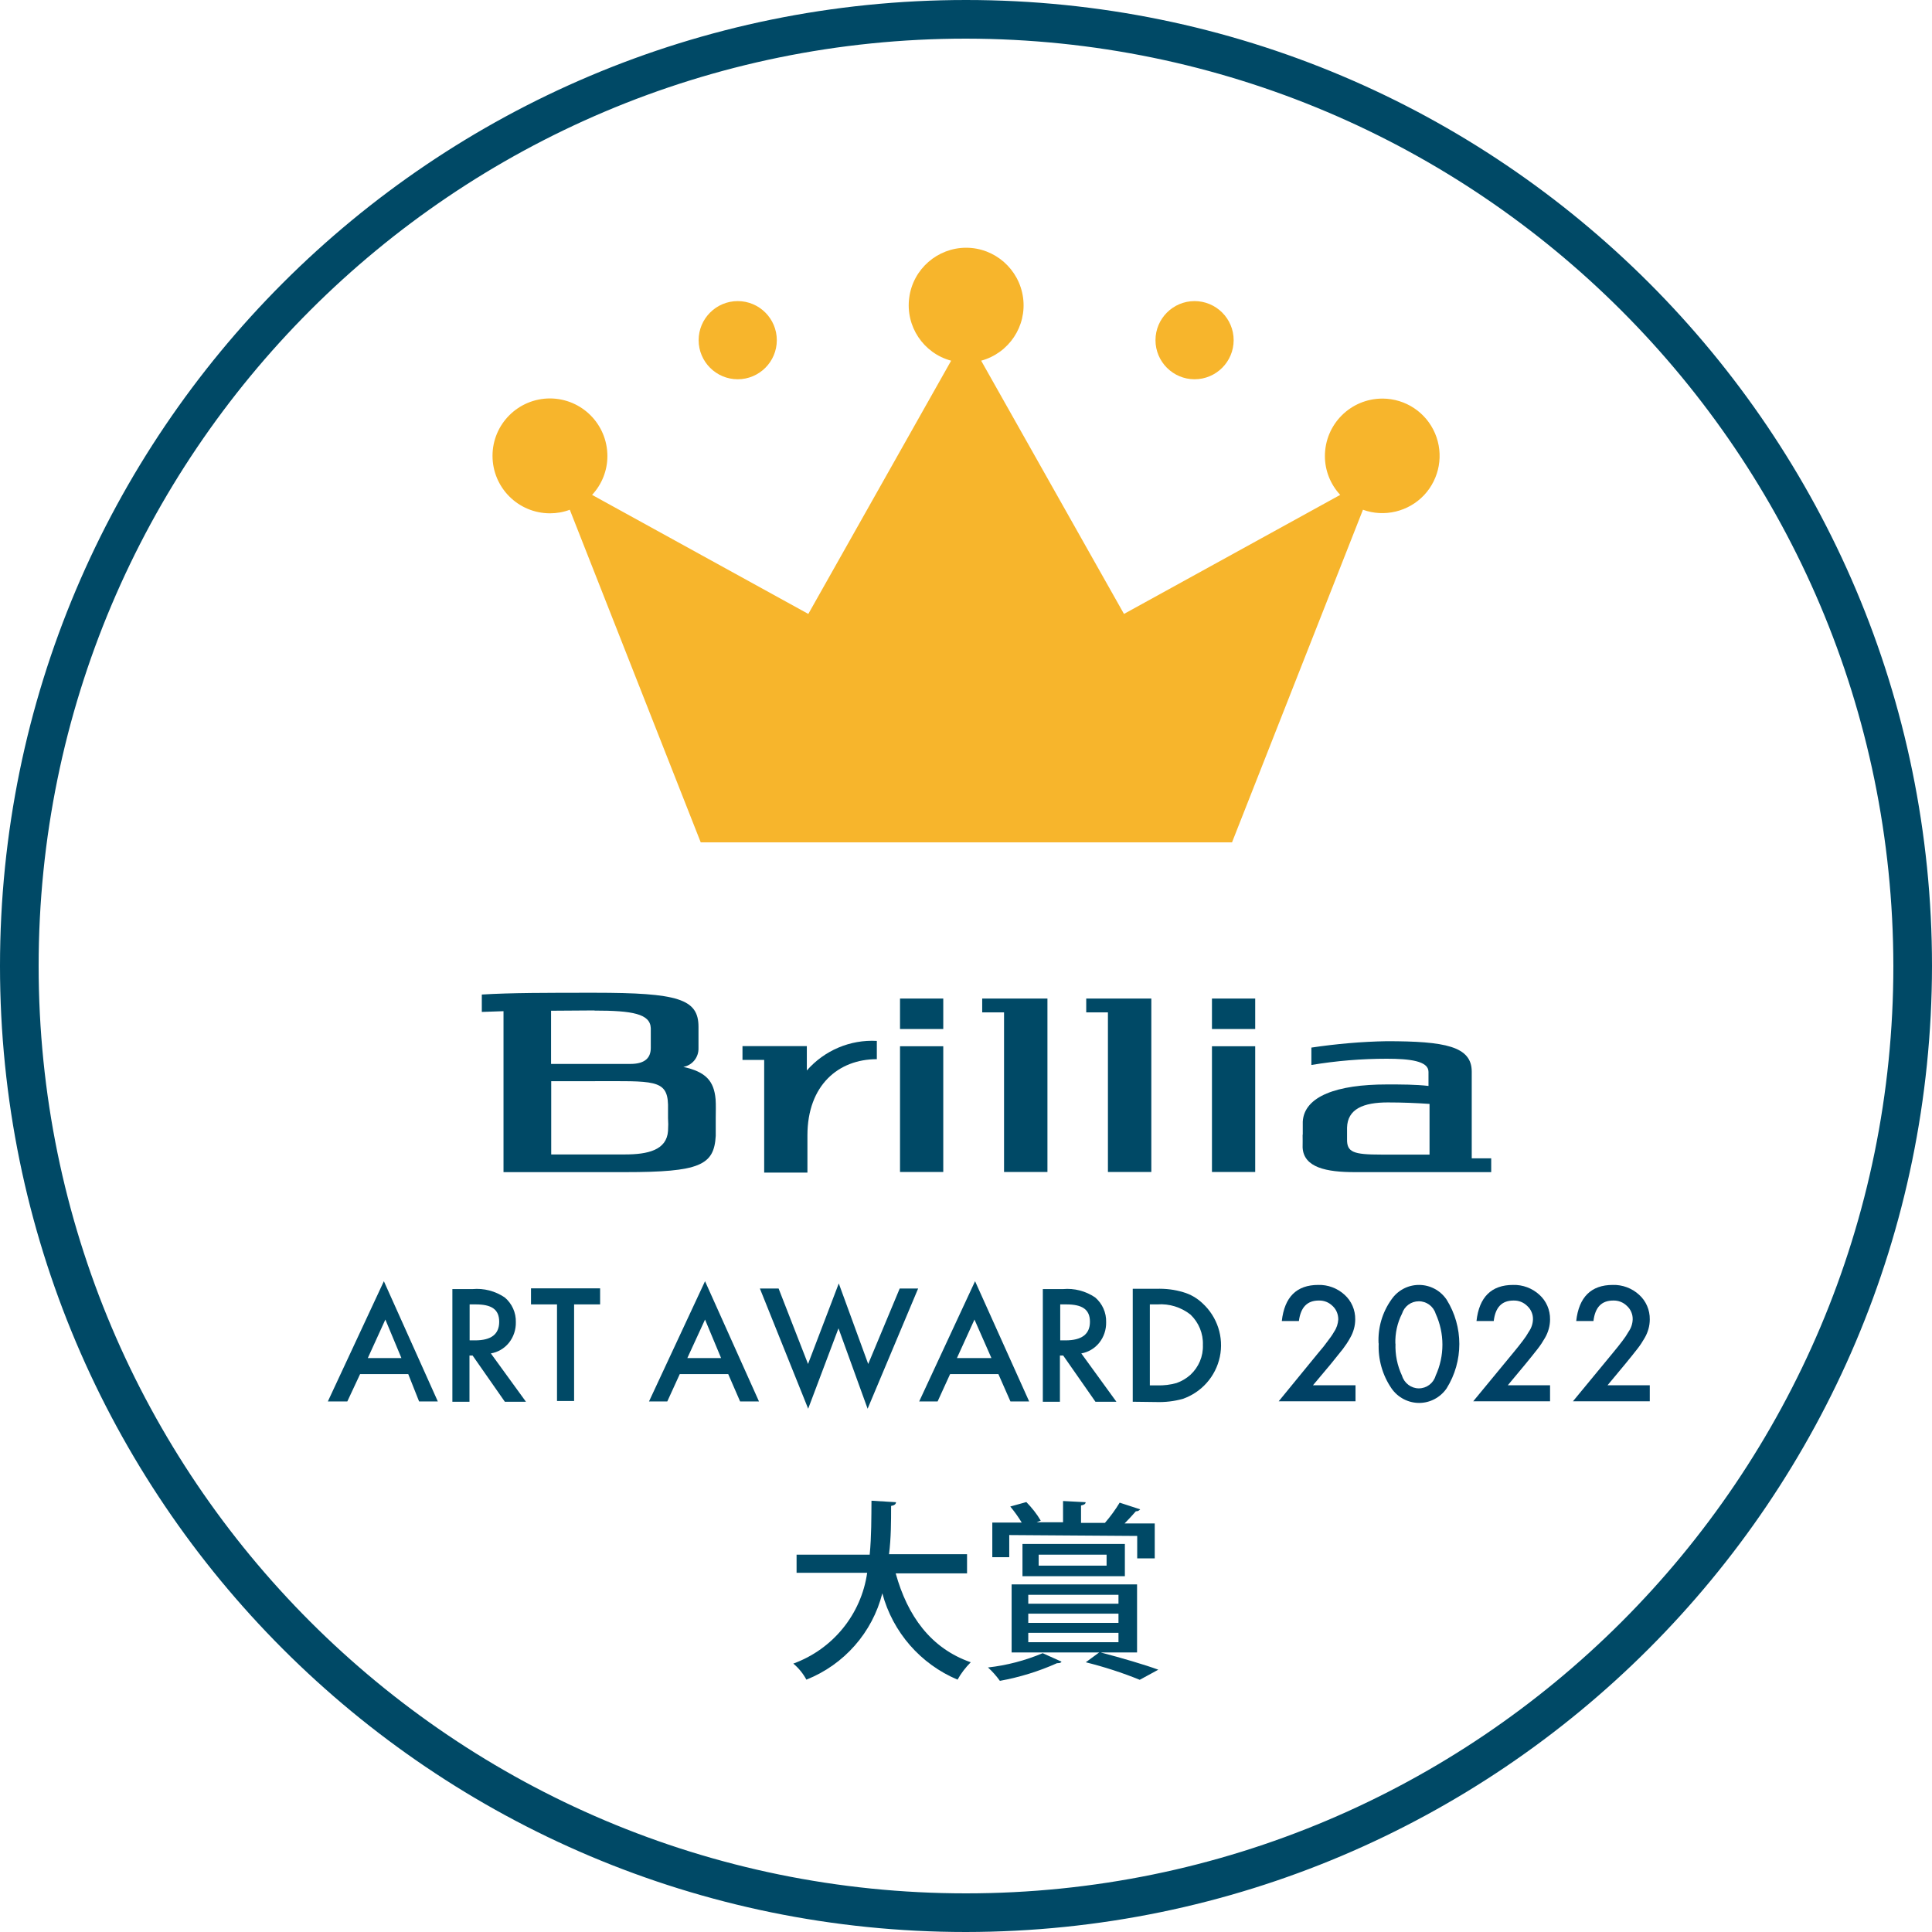 <?xml version="1.0" encoding="UTF-8"?><svg id="_レイヤー_1" xmlns="http://www.w3.org/2000/svg" xmlns:xlink="http://www.w3.org/1999/xlink" viewBox="0 0 130 130"><defs><clipPath id="clippath"><rect width="130" height="130" style="fill:none;"/></clipPath></defs><g style="clip-path:url(#clippath);"><path d="M65,2.6C30.54,2.6,2.6,30.54,2.6,65s27.94,62.4,62.4,62.4,62.4-27.94,62.4-62.4c-.04-34.44-27.95-62.36-62.4-62.4Zm0,127.4C29.1,130,0,100.9,0,65S29.1,0,65,0s65,29.1,65,65c-.04,35.88-29.12,64.96-65,65Z" style="fill:#004966;"/><polygon points="77.47 67.19 73.09 67.19 73.09 68.12 74.55 68.12 74.55 78.86 77.47 78.86 77.47 67.19" style="fill:#004966;"/><rect x="81.55" y="70.4" width="2.91" height="8.46" style="fill:#004966;"/><path d="M92.94,77.69h3.25v-3.41c-.87-.06-1.8-.1-2.81-.1-1.64,0-2.71,.44-2.74,1.7v.76c-.02,.89,.42,1.05,2.3,1.05Zm-5.28-1.34v-.88c.1-1.71,2.31-2.5,5.65-2.5,1.01,0,1.94,0,2.81,.1v-.95c0-.73-1.26-.88-2.81-.88-1.7,0-3.39,.14-5.07,.42v-1.17c1.68-.25,3.37-.4,5.07-.43,3.92,0,5.72,.34,5.72,2.05v5.83h1.31v.93h-9.19c-1.88,0-3.43-.3-3.5-1.66,.01-.28,0-.56,0-.86Z" style="fill:#004966;"/><path d="M54.29,72.04v-1.65h-4.33v.93h1.46v7.58h2.91v-2.5c0-3.38,2.09-5.13,4.67-5.13v-1.23c-1.79-.1-3.53,.64-4.71,1.99Z" style="fill:#004966;"/><rect x="60.56" y="67.19" width="2.91" height="2.05" style="fill:#004966;"/><rect x="60.56" y="70.4" width="2.91" height="8.46" style="fill:#004966;"/><rect x="81.55" y="67.19" width="2.91" height="2.05" style="fill:#004966;"/><polygon points="70.48 67.19 66.09 67.19 66.09 68.12 67.56 68.12 67.56 78.86 70.48 78.86 70.48 67.19" style="fill:#004966;"/><path d="M44.95,76.1c-.09,1.29-1.36,1.58-2.9,1.58h-4.96v-4.93h2.91c3.92,0,4.9-.14,4.95,1.57,0,.3,0,.6,0,.91,.02,.27,.02,.56,0,.87Zm-4.95-8.1c2.56,0,3.75,.22,3.79,1.18v1.33c0,.6-.31,1.08-1.38,1.08h-5.33v-3.58l2.91-.02Zm8.15,5.96c-.11-1.23-.66-1.84-2.17-2.17,.61-.11,1.04-.65,1.02-1.27v-1.43c0-1.87-1.36-2.29-7-2.29-3.16,0-5.64,0-7.58,.12v1.17l1.46-.05v10.83h8.17c5.04,0,6-.46,6.11-2.44v-1.2c0-.4,.02-.87-.01-1.28Z" style="fill:#004966;"/><path d="M27.01,91.38l-1.08-2.59-1.18,2.59h2.26Zm.47,1.08h-3.25l-.86,1.84h-1.31l3.77-8.09,3.63,8.09h-1.26l-.73-1.84Z" style="fill:#004966;"/><path d="M31.6,90.19h.37c1.08,0,1.62-.41,1.62-1.25s-.52-1.17-1.58-1.17h-.41v2.42Zm1.43,.88l2.36,3.25h-1.42l-2.17-3.11h-.21v3.11h-1.15v-7.58h1.35c.77-.07,1.53,.13,2.17,.56,.49,.41,.77,1.03,.75,1.67,.01,.5-.15,.99-.47,1.39-.31,.38-.74,.63-1.22,.71Z" style="fill:#004966;"/><polygon points="38.63 87.77 38.63 94.27 37.48 94.27 37.48 87.77 35.73 87.77 35.73 86.69 40.38 86.69 40.38 87.77 38.63 87.77" style="fill:#004966;"/><path d="M48.52,91.38l-1.08-2.59-1.19,2.59h2.28Zm.47,1.08h-3.25l-.84,1.84h-1.23l3.77-8.09,3.63,8.09h-1.27l-.8-1.84Z" style="fill:#004966;"/><polygon points="52.39 86.7 54.37 91.78 56.44 86.36 58.42 91.78 60.54 86.7 61.78 86.7 58.38 94.79 56.42 89.38 54.38 94.79 51.13 86.7 52.39 86.7" style="fill:#004966;"/><path d="M66.71,91.38l-1.14-2.59-1.18,2.59h2.32Zm.47,1.08h-3.25l-.84,1.84h-1.24l3.76-8.09,3.64,8.09h-1.26l-.81-1.84Z" style="fill:#004966;"/><path d="M71.33,90.19h.37c1.08,0,1.64-.41,1.64-1.25s-.53-1.17-1.59-1.17h-.41v2.42Zm1.43,.88l2.36,3.25h-1.41l-2.17-3.11h-.22v3.11h-1.15v-7.58h1.35c.77-.07,1.53,.13,2.17,.56,.49,.42,.76,1.03,.74,1.67,.01,.5-.15,.99-.47,1.39-.31,.38-.74,.63-1.21,.71Z" style="fill:#004966;"/><path d="M77.37,93.22h.51c.44,.01,.87-.04,1.29-.16,.34-.12,.66-.31,.93-.55,.56-.52,.87-1.25,.84-2.01,.03-.77-.28-1.51-.83-2.04-.63-.5-1.43-.75-2.23-.69h-.51v5.46Zm-1.15,1.08v-7.58h1.59c.61-.02,1.22,.05,1.81,.23,.49,.14,.93,.4,1.3,.75,.99,.91,1.44,2.28,1.16,3.6-.28,1.32-1.23,2.39-2.5,2.83-.58,.16-1.18,.23-1.79,.21l-1.57-.02Z" style="fill:#004966;"/><path d="M65.08,105.87h-4.81c.79,2.85,2.35,5.04,5.05,5.98-.35,.35-.65,.74-.89,1.17-2.49-1.05-4.36-3.19-5.06-5.81-.67,2.64-2.57,4.8-5.11,5.81-.22-.41-.52-.78-.88-1.08,2.66-.97,4.57-3.31,4.97-6.11h-4.75v-1.22h4.92c.12-1.23,.11-2.49,.12-3.63l1.65,.1c0,.13-.12,.22-.33,.25,0,1.02,0,2.17-.14,3.25h5.25v1.3Z" style="fill:#004966;"/><path d="M69.89,104.6v.75h4.57v-.74h-4.57Zm-.7,5.27v.63h6.07v-.63h-6.07Zm0-1.29v.62h6.07v-.62h-6.07Zm0-1.27v.6h6.07v-.6h-6.07Zm6.5-1.25h-6.89v-2.17h6.89v2.17Zm-1.59,5.14h0c1.38,.36,2.91,.81,3.84,1.15l-1.25,.68c-1.18-.48-2.39-.87-3.63-1.18l.9-.66h-5.89v-4.58h8.44v4.58h-2.41Zm-6.19-7.93v1.51h-1.14v-2.33h1.98c-.23-.38-.49-.74-.77-1.08l1.08-.3c.37,.38,.7,.79,.97,1.25l-.28,.11h1.78v-1.43l1.52,.08c0,.12-.11,.18-.31,.22v1.17h1.61c.37-.43,.7-.88,.99-1.36l1.38,.45c-.07,.09-.18,.14-.29,.13-.21,.24-.49,.55-.76,.82h2.03v2.35h-1.18v-1.51l-8.6-.06Zm3.52,8.54c-.07,.1-.15,.1-.3,.1-1.23,.55-2.52,.95-3.85,1.19-.24-.33-.5-.63-.8-.9,1.27-.14,2.51-.47,3.68-.96l1.27,.57Z" style="fill:#004966;"/><path d="M93.02,26.82c-2.14,0-3.87,1.73-3.87,3.87,0,.97,.37,1.9,1.03,2.61l-14.55,8.01-9.61-17.04c1.87-.51,3.08-2.32,2.82-4.24-.26-1.92-1.9-3.36-3.83-3.36s-3.58,1.44-3.83,3.36c-.26,1.92,.95,3.74,2.82,4.24l-9.61,17.04-14.55-8.01c.66-.71,1.03-1.64,1.03-2.61,0-2.14-1.72-3.87-3.86-3.88-2.14,0-3.87,1.73-3.87,3.86,0,2.14,1.73,3.87,3.87,3.87,.45,0,.91-.08,1.33-.24l8.81,22.38h35.75l8.81-22.38c1.44,.52,3.06,.13,4.11-.98,1.05-1.12,1.34-2.75,.74-4.16-.6-1.41-1.98-2.33-3.52-2.34h-.01Z" style="fill:#f7b52c;"/><path d="M52.27,22.89c0,1.45-1.18,2.63-2.63,2.63s-2.63-1.18-2.63-2.63,1.18-2.63,2.63-2.63,2.63,1.18,2.63,2.63Z" style="fill:#f7b52c;"/><path d="M83.01,22.89c0,1.45-1.18,2.63-2.63,2.63s-2.63-1.18-2.63-2.63,1.18-2.63,2.63-2.63,2.63,1.18,2.63,2.63Z" style="fill:#f7b52c;"/><path d="M88.34,93.21h2.87v1.08h-5.17l2.66-3.25c.27-.31,.49-.59,.66-.83,.15-.19,.29-.39,.41-.6,.17-.25,.26-.53,.28-.83,0-.34-.13-.67-.38-.9-.25-.25-.58-.38-.93-.37-.78,0-1.22,.45-1.34,1.38h-1.15c.18-1.62,1-2.43,2.45-2.43,.65-.02,1.29,.22,1.77,.66,.47,.42,.73,1.03,.72,1.66,0,.43-.12,.86-.34,1.24-.14,.26-.31,.51-.49,.75-.22,.28-.5,.62-.82,1.02l-1.2,1.43Z" style="fill:#004165;"/><path d="M93.9,90.4c-.03,.75,.12,1.49,.44,2.17,.15,.5,.61,.85,1.13,.85s.98-.34,1.13-.85c.61-1.33,.61-2.85,0-4.18-.15-.49-.61-.83-1.13-.83s-.97,.33-1.13,.83c-.32,.63-.47,1.32-.45,2.03h0Zm-1.14-.01c-.05-1.05,.25-2.08,.86-2.94,.42-.62,1.11-.99,1.86-.99s1.44,.37,1.86,.99c1.14,1.83,1.14,4.14,0,5.97-.42,.61-1.11,.98-1.85,.98-.74,0-1.44-.37-1.86-.98-.61-.89-.91-1.96-.86-3.03Z" style="fill:#004165;"/><path d="M101.44,93.21h2.86v1.08h-5.17l2.68-3.25c.26-.31,.48-.59,.66-.83,.15-.19,.28-.39,.4-.6,.17-.24,.27-.53,.28-.83,.01-.34-.13-.67-.38-.9-.25-.25-.58-.38-.93-.37-.78,0-1.22,.45-1.33,1.38h-1.16c.18-1.62,1.01-2.43,2.46-2.43,.65-.02,1.29,.22,1.77,.66,.47,.42,.73,1.03,.72,1.66,0,.43-.12,.86-.34,1.24-.15,.26-.31,.51-.5,.75-.22,.28-.49,.62-.82,1.02l-1.19,1.43Z" style="fill:#004165;"/><path d="M108.15,93.21h2.86v1.08h-5.17l2.68-3.25c.26-.31,.48-.59,.66-.83,.15-.19,.28-.39,.4-.6,.17-.24,.27-.53,.28-.83,.01-.34-.13-.67-.38-.9-.25-.25-.58-.38-.93-.37-.78,0-1.22,.45-1.33,1.38h-1.16c.18-1.62,1.01-2.43,2.46-2.43,.65-.02,1.29,.22,1.77,.66,.47,.42,.73,1.03,.72,1.66,0,.43-.12,.86-.34,1.24-.15,.26-.31,.51-.5,.75-.22,.28-.49,.62-.82,1.02l-1.19,1.43Z" style="fill:#004165;"/></g></svg>